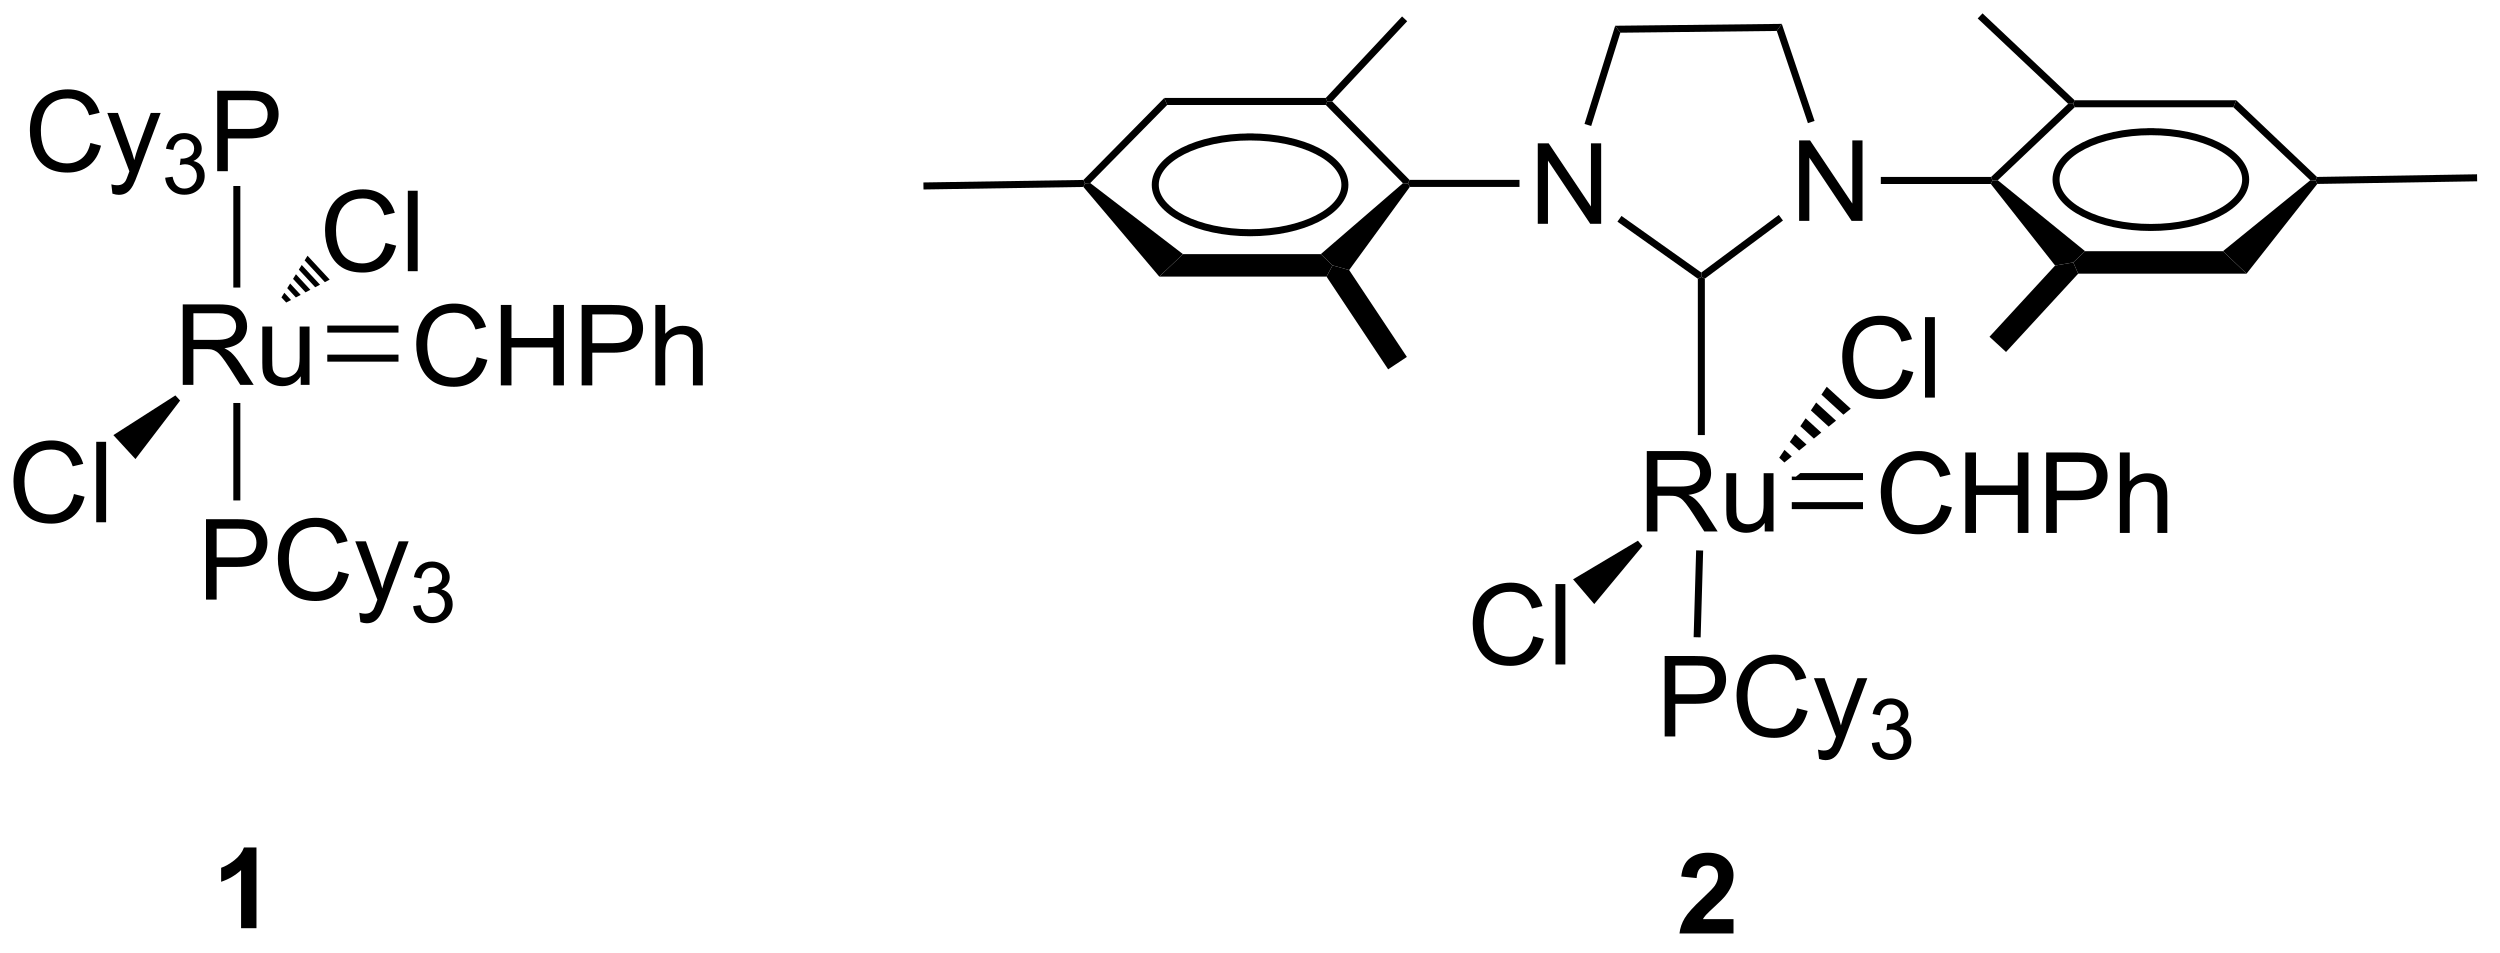 <?xml version="1.0" encoding="UTF-8"?>
<!DOCTYPE svg PUBLIC '-//W3C//DTD SVG 1.0//EN'
          'http://www.w3.org/TR/2001/REC-SVG-20010904/DTD/svg10.dtd'>
<svg stroke-dasharray="none" shape-rendering="auto" xmlns="http://www.w3.org/2000/svg" font-family="'Dialog'" text-rendering="auto" width="244" fill-opacity="1" color-interpolation="auto" color-rendering="auto" preserveAspectRatio="xMidYMid meet" font-size="12px" viewBox="0 0 244 93" fill="black" xmlns:xlink="http://www.w3.org/1999/xlink" stroke="black" image-rendering="auto" stroke-miterlimit="10" stroke-linecap="square" stroke-linejoin="miter" font-style="normal" stroke-width="1" height="93" stroke-dashoffset="0" font-weight="normal" stroke-opacity="1"
><!--Generated by the Batik Graphics2D SVG Generator--><defs id="genericDefs"
  /><g
  ><defs id="defs1"
    ><clipPath clipPathUnits="userSpaceOnUse" id="clipPath1"
      ><path d="M1.992 0.646 L184.395 0.646 L184.395 70.023 L1.992 70.023 L1.992 0.646 Z"
      /></clipPath
      ><clipPath clipPathUnits="userSpaceOnUse" id="clipPath2"
      ><path d="M37.752 65.898 L37.752 133.347 L215.083 133.347 L215.083 65.898 Z"
      /></clipPath
    ></defs
    ><g transform="scale(1.333,1.333) translate(-1.992,-0.646) matrix(1.029,0,0,1.029,-36.84,-67.137)"
    ><path d="M50.741 93.257 L50.741 87.531 L53.281 87.531 Q54.046 87.531 54.444 87.685 Q54.843 87.838 55.08 88.229 Q55.319 88.62 55.319 89.093 Q55.319 89.703 54.924 90.122 Q54.531 90.539 53.705 90.651 Q54.007 90.797 54.163 90.937 Q54.494 91.242 54.791 91.698 L55.788 93.257 L54.835 93.257 L54.077 92.065 Q53.744 91.549 53.528 91.276 Q53.314 91.002 53.145 90.893 Q52.976 90.784 52.799 90.742 Q52.671 90.713 52.377 90.713 L51.499 90.713 L51.499 93.257 L50.741 93.257 ZM51.499 90.057 L53.127 90.057 Q53.648 90.057 53.939 89.95 Q54.234 89.843 54.385 89.606 Q54.538 89.37 54.538 89.093 Q54.538 88.687 54.241 88.427 Q53.947 88.164 53.312 88.164 L51.499 88.164 L51.499 90.057 ZM59.136 93.257 L59.136 92.648 Q58.652 93.351 57.818 93.351 Q57.451 93.351 57.133 93.211 Q56.816 93.07 56.659 92.856 Q56.506 92.643 56.443 92.336 Q56.402 92.127 56.402 91.679 L56.402 89.109 L57.105 89.109 L57.105 91.409 Q57.105 91.961 57.146 92.151 Q57.214 92.429 57.428 92.588 Q57.644 92.745 57.959 92.745 Q58.277 92.745 58.553 92.583 Q58.831 92.422 58.946 92.143 Q59.06 91.862 59.06 91.33 L59.06 89.109 L59.764 89.109 L59.764 93.257 L59.136 93.257 Z" stroke="none" clip-path="url(#clipPath2)"
    /></g
    ><g transform="matrix(1.371,0,0,1.371,-51.776,-90.378)"
    ><path d="M44.198 76.1 L44.956 76.29 Q44.719 77.225 44.099 77.717 Q43.479 78.207 42.586 78.207 Q41.659 78.207 41.078 77.829 Q40.5 77.451 40.196 76.738 Q39.893 76.022 39.893 75.201 Q39.893 74.305 40.235 73.641 Q40.578 72.975 41.209 72.628 Q41.839 72.282 42.597 72.282 Q43.456 72.282 44.042 72.719 Q44.628 73.157 44.86 73.951 L44.112 74.126 Q43.914 73.501 43.534 73.217 Q43.157 72.93 42.581 72.93 Q41.922 72.93 41.477 73.248 Q41.034 73.563 40.854 74.097 Q40.675 74.631 40.675 75.196 Q40.675 75.928 40.888 76.472 Q41.102 77.016 41.55 77.287 Q42 77.555 42.524 77.555 Q43.159 77.555 43.599 77.188 Q44.042 76.821 44.198 76.1 ZM45.77 79.707 L45.692 79.045 Q45.921 79.108 46.093 79.108 Q46.327 79.108 46.468 79.029 Q46.608 78.951 46.699 78.811 Q46.764 78.707 46.913 78.287 Q46.934 78.23 46.975 78.115 L45.403 73.959 L46.16 73.959 L47.022 76.36 Q47.192 76.818 47.324 77.321 Q47.444 76.837 47.614 76.376 L48.499 73.959 L49.202 73.959 L47.624 78.178 Q47.371 78.863 47.231 79.121 Q47.043 79.467 46.801 79.628 Q46.559 79.792 46.223 79.792 Q46.02 79.792 45.77 79.707 Z" stroke="none" clip-path="url(#clipPath2)"
    /></g
    ><g transform="matrix(1.371,0,0,1.371,-51.776,-90.378)"
    ><path d="M49.524 78.573 L50.052 78.502 Q50.144 78.952 50.36 79.149 Q50.579 79.346 50.894 79.346 Q51.265 79.346 51.52 79.088 Q51.778 78.831 51.778 78.45 Q51.778 78.086 51.54 77.852 Q51.304 77.616 50.937 77.616 Q50.788 77.616 50.565 77.674 L50.624 77.211 Q50.677 77.217 50.708 77.217 Q51.046 77.217 51.315 77.041 Q51.585 76.866 51.585 76.499 Q51.585 76.209 51.388 76.02 Q51.192 75.829 50.882 75.829 Q50.573 75.829 50.368 76.022 Q50.163 76.215 50.104 76.602 L49.577 76.508 Q49.675 75.977 50.017 75.686 Q50.36 75.395 50.87 75.395 Q51.222 75.395 51.517 75.545 Q51.813 75.696 51.97 75.957 Q52.126 76.217 52.126 76.51 Q52.126 76.79 51.975 77.018 Q51.827 77.247 51.534 77.381 Q51.915 77.469 52.126 77.747 Q52.337 78.022 52.337 78.438 Q52.337 79.001 51.927 79.393 Q51.517 79.784 50.89 79.784 Q50.325 79.784 49.95 79.448 Q49.577 79.11 49.524 78.573 Z" stroke="none" clip-path="url(#clipPath2)"
    /></g
    ><g transform="matrix(1.371,0,0,1.371,-51.776,-90.378)"
    ><path d="M53.227 78.108 L53.227 72.381 L55.388 72.381 Q55.958 72.381 56.258 72.436 Q56.68 72.506 56.964 72.704 Q57.25 72.899 57.424 73.256 Q57.599 73.61 57.599 74.037 Q57.599 74.766 57.133 75.274 Q56.669 75.779 55.453 75.779 L53.984 75.779 L53.984 78.108 L53.227 78.108 ZM53.984 75.102 L55.466 75.102 Q56.2 75.102 56.508 74.829 Q56.818 74.555 56.818 74.061 Q56.818 73.701 56.635 73.446 Q56.453 73.188 56.156 73.108 Q55.966 73.055 55.45 73.055 L53.984 73.055 L53.984 75.102 Z" stroke="none" clip-path="url(#clipPath2)"
    /></g
    ><g transform="matrix(1.371,0,0,1.371,-51.776,-90.378)"
    ><path d="M54.875 86.392 L54.375 86.392 L54.375 79.162 L54.875 79.162 Z" stroke="none" clip-path="url(#clipPath2)"
    /></g
    ><g transform="matrix(1.371,0,0,1.371,-51.776,-90.378)"
    ><path d="M71.703 91.35 L72.461 91.54 Q72.224 92.475 71.604 92.967 Q70.984 93.457 70.091 93.457 Q69.164 93.457 68.583 93.079 Q68.005 92.701 67.7 91.988 Q67.398 91.272 67.398 90.451 Q67.398 89.555 67.74 88.891 Q68.083 88.225 68.713 87.878 Q69.344 87.532 70.102 87.532 Q70.961 87.532 71.547 87.969 Q72.133 88.407 72.365 89.201 L71.617 89.376 Q71.419 88.751 71.039 88.467 Q70.661 88.18 70.086 88.18 Q69.427 88.18 68.982 88.498 Q68.539 88.813 68.359 89.347 Q68.18 89.881 68.18 90.446 Q68.18 91.178 68.393 91.722 Q68.607 92.266 69.055 92.537 Q69.505 92.805 70.028 92.805 Q70.664 92.805 71.104 92.438 Q71.547 92.071 71.703 91.35 ZM73.418 93.358 L73.418 87.631 L74.176 87.631 L74.176 89.983 L77.152 89.983 L77.152 87.631 L77.91 87.631 L77.91 93.358 L77.152 93.358 L77.152 90.657 L74.176 90.657 L74.176 93.358 L73.418 93.358 ZM79.172 93.358 L79.172 87.631 L81.333 87.631 Q81.903 87.631 82.203 87.686 Q82.625 87.756 82.909 87.954 Q83.195 88.149 83.37 88.506 Q83.544 88.86 83.544 89.287 Q83.544 90.016 83.078 90.524 Q82.615 91.029 81.398 91.029 L79.93 91.029 L79.93 93.358 L79.172 93.358 ZM79.93 90.352 L81.411 90.352 Q82.146 90.352 82.453 90.079 Q82.763 89.805 82.763 89.311 Q82.763 88.951 82.581 88.696 Q82.398 88.438 82.102 88.358 Q81.911 88.305 81.396 88.305 L79.93 88.305 L79.93 90.352 ZM84.419 93.358 L84.419 87.631 L85.122 87.631 L85.122 89.686 Q85.615 89.115 86.365 89.115 Q86.825 89.115 87.164 89.298 Q87.505 89.477 87.651 89.798 Q87.797 90.118 87.797 90.727 L87.797 93.358 L87.094 93.358 L87.094 90.727 Q87.094 90.201 86.865 89.962 Q86.638 89.719 86.219 89.719 Q85.906 89.719 85.63 89.883 Q85.357 90.045 85.24 90.324 Q85.122 90.6 85.122 91.087 L85.122 93.358 L84.419 93.358 Z" stroke="none" clip-path="url(#clipPath2)"
    /></g
    ><g transform="matrix(1.371,0,0,1.371,-51.776,-90.378)"
    ><path d="M61.064 91.667 L66.133 91.667 L66.133 91.167 L61.064 91.167 ZM61.064 89.598 L66.133 89.598 L66.133 89.098 L61.064 89.098 Z" stroke="none" clip-path="url(#clipPath2)"
    /></g
    ><g transform="matrix(1.371,0,0,1.371,-51.776,-90.378)"
    ><path d="M43.029 101.092 L43.787 101.282 Q43.55 102.217 42.93 102.709 Q42.31 103.199 41.417 103.199 Q40.49 103.199 39.909 102.821 Q39.331 102.444 39.026 101.73 Q38.724 101.014 38.724 100.194 Q38.724 99.298 39.066 98.634 Q39.409 97.967 40.039 97.621 Q40.67 97.275 41.428 97.275 Q42.287 97.275 42.873 97.712 Q43.459 98.15 43.691 98.944 L42.943 99.118 Q42.745 98.493 42.365 98.209 Q41.987 97.923 41.412 97.923 Q40.753 97.923 40.308 98.241 Q39.865 98.556 39.685 99.09 Q39.506 99.623 39.506 100.189 Q39.506 100.92 39.719 101.465 Q39.933 102.009 40.381 102.28 Q40.831 102.548 41.355 102.548 Q41.99 102.548 42.43 102.181 Q42.873 101.814 43.029 101.092 ZM44.616 103.1 L44.616 97.373 L45.319 97.373 L45.319 103.1 L44.616 103.1 Z" stroke="none" clip-path="url(#clipPath2)"
    /></g
    ><g transform="matrix(1.371,0,0,1.371,-51.776,-90.378)"
    ><path d="M50.25 94.07 L50.588 94.438 L47.408 98.603 L45.836 96.896 Z" stroke="none" clip-path="url(#clipPath2)"
    /></g
    ><g transform="matrix(1.371,0,0,1.371,-51.776,-90.378)"
    ><path d="M65.21 83.218 L65.968 83.408 Q65.731 84.343 65.111 84.835 Q64.491 85.325 63.598 85.325 Q62.671 85.325 62.09 84.947 Q61.512 84.57 61.207 83.856 Q60.905 83.14 60.905 82.32 Q60.905 81.424 61.246 80.76 Q61.59 80.093 62.22 79.747 Q62.85 79.4 63.608 79.4 Q64.468 79.4 65.053 79.838 Q65.639 80.275 65.871 81.07 L65.124 81.244 Q64.926 80.619 64.546 80.335 Q64.168 80.049 63.593 80.049 Q62.934 80.049 62.488 80.366 Q62.046 80.681 61.866 81.215 Q61.686 81.749 61.686 82.314 Q61.686 83.046 61.9 83.59 Q62.113 84.135 62.561 84.406 Q63.012 84.674 63.535 84.674 Q64.171 84.674 64.611 84.306 Q65.053 83.939 65.21 83.218 ZM66.797 85.226 L66.797 79.499 L67.5 79.499 L67.5 85.226 L66.797 85.226 Z" stroke="none" clip-path="url(#clipPath2)"
    /></g
    ><g transform="matrix(1.371,0,0,1.371,-51.776,-90.378)"
    ><path d="M57.8 87.093 L58.007 86.763 L58.484 87.278 L58.14 87.459 ZM58.213 86.433 L58.419 86.104 L59.172 86.915 L58.828 87.096 ZM58.626 85.774 L58.832 85.444 L59.86 86.552 L59.516 86.733 ZM59.039 85.115 L59.245 84.785 L60.548 86.189 L60.205 86.37 ZM59.451 84.455 L59.658 84.126 L61.236 85.826 L60.892 86.007 Z" stroke="none" clip-path="url(#clipPath2)"
    /></g
    ><g transform="matrix(1.371,0,0,1.371,-51.776,-90.378)"
    ><path d="M52.43 108.608 L52.43 102.881 L54.591 102.881 Q55.161 102.881 55.461 102.936 Q55.883 103.006 56.167 103.204 Q56.453 103.399 56.627 103.756 Q56.802 104.11 56.802 104.537 Q56.802 105.266 56.336 105.774 Q55.872 106.279 54.656 106.279 L53.187 106.279 L53.187 108.608 L52.43 108.608 ZM53.187 105.602 L54.669 105.602 Q55.404 105.602 55.711 105.329 Q56.021 105.055 56.021 104.561 Q56.021 104.201 55.838 103.946 Q55.656 103.688 55.359 103.608 Q55.169 103.555 54.654 103.555 L53.187 103.555 L53.187 105.602 ZM61.852 106.6 L62.609 106.79 Q62.372 107.725 61.752 108.217 Q61.133 108.707 60.239 108.707 Q59.312 108.707 58.732 108.329 Q58.154 107.951 57.849 107.238 Q57.547 106.522 57.547 105.701 Q57.547 104.805 57.888 104.141 Q58.232 103.475 58.862 103.128 Q59.492 102.782 60.25 102.782 Q61.109 102.782 61.695 103.219 Q62.281 103.657 62.513 104.451 L61.766 104.626 Q61.568 104.001 61.187 103.717 Q60.81 103.43 60.234 103.43 Q59.575 103.43 59.13 103.748 Q58.687 104.063 58.508 104.597 Q58.328 105.131 58.328 105.696 Q58.328 106.428 58.542 106.972 Q58.755 107.516 59.203 107.787 Q59.654 108.055 60.177 108.055 Q60.812 108.055 61.252 107.688 Q61.695 107.321 61.852 106.6 ZM63.423 110.207 L63.345 109.545 Q63.574 109.608 63.746 109.608 Q63.98 109.608 64.121 109.529 Q64.262 109.451 64.353 109.311 Q64.418 109.207 64.566 108.787 Q64.587 108.73 64.629 108.615 L63.056 104.459 L63.814 104.459 L64.676 106.86 Q64.845 107.318 64.978 107.821 Q65.098 107.337 65.267 106.876 L66.152 104.459 L66.855 104.459 L65.277 108.678 Q65.025 109.363 64.884 109.621 Q64.697 109.967 64.454 110.128 Q64.212 110.292 63.876 110.292 Q63.673 110.292 63.423 110.207 Z" stroke="none" clip-path="url(#clipPath2)"
    /></g
    ><g transform="matrix(1.371,0,0,1.371,-51.776,-90.378)"
    ><path d="M67.178 109.073 L67.705 109.002 Q67.797 109.452 68.014 109.649 Q68.232 109.846 68.547 109.846 Q68.918 109.846 69.174 109.588 Q69.432 109.331 69.432 108.95 Q69.432 108.586 69.193 108.352 Q68.957 108.116 68.59 108.116 Q68.441 108.116 68.219 108.174 L68.277 107.711 Q68.33 107.717 68.361 107.717 Q68.699 107.717 68.969 107.541 Q69.238 107.366 69.238 106.999 Q69.238 106.709 69.041 106.52 Q68.846 106.329 68.535 106.329 Q68.227 106.329 68.021 106.522 Q67.816 106.715 67.758 107.102 L67.23 107.008 Q67.328 106.477 67.67 106.186 Q68.014 105.895 68.523 105.895 Q68.875 105.895 69.17 106.045 Q69.467 106.196 69.623 106.457 Q69.779 106.717 69.779 107.01 Q69.779 107.29 69.629 107.518 Q69.48 107.747 69.187 107.881 Q69.568 107.969 69.779 108.247 Q69.99 108.522 69.99 108.938 Q69.99 109.501 69.58 109.893 Q69.17 110.284 68.543 110.284 Q67.978 110.284 67.603 109.948 Q67.23 109.61 67.178 109.073 Z" stroke="none" clip-path="url(#clipPath2)"
    /></g
    ><g transform="matrix(1.371,0,0,1.371,-51.776,-90.378)"
    ><path d="M54.375 94.609 L54.875 94.609 L54.875 101.547 L54.375 101.547 Z" stroke="none" clip-path="url(#clipPath2)"
    /></g
    ><g transform="matrix(1.371,0,0,1.371,-51.776,-90.378)"
    ><path d="M156.271 118.35 L156.271 112.623 L158.432 112.623 Q159.003 112.623 159.302 112.678 Q159.724 112.748 160.008 112.946 Q160.294 113.142 160.469 113.498 Q160.643 113.853 160.643 114.28 Q160.643 115.009 160.177 115.517 Q159.714 116.022 158.498 116.022 L157.029 116.022 L157.029 118.35 L156.271 118.35 ZM157.029 115.345 L158.511 115.345 Q159.245 115.345 159.552 115.071 Q159.862 114.798 159.862 114.303 Q159.862 113.944 159.68 113.689 Q159.498 113.431 159.201 113.35 Q159.011 113.298 158.495 113.298 L157.029 113.298 L157.029 115.345 ZM165.693 116.342 L166.451 116.532 Q166.214 117.467 165.594 117.959 Q164.974 118.449 164.081 118.449 Q163.154 118.449 162.573 118.071 Q161.995 117.694 161.69 116.98 Q161.388 116.264 161.388 115.444 Q161.388 114.548 161.729 113.884 Q162.073 113.217 162.703 112.871 Q163.333 112.525 164.091 112.525 Q164.951 112.525 165.536 112.962 Q166.123 113.4 166.354 114.194 L165.607 114.368 Q165.409 113.743 165.029 113.459 Q164.651 113.173 164.076 113.173 Q163.417 113.173 162.971 113.491 Q162.529 113.806 162.349 114.34 Q162.169 114.873 162.169 115.439 Q162.169 116.17 162.383 116.715 Q162.596 117.259 163.044 117.53 Q163.495 117.798 164.018 117.798 Q164.654 117.798 165.094 117.431 Q165.536 117.064 165.693 116.342 ZM167.264 119.949 L167.186 119.287 Q167.415 119.35 167.587 119.35 Q167.822 119.35 167.962 119.272 Q168.103 119.194 168.194 119.053 Q168.259 118.949 168.408 118.53 Q168.428 118.472 168.47 118.358 L166.897 114.202 L167.655 114.202 L168.517 116.603 Q168.686 117.061 168.819 117.564 Q168.939 117.079 169.108 116.618 L169.994 114.202 L170.697 114.202 L169.119 118.42 Q168.866 119.105 168.725 119.363 Q168.538 119.709 168.296 119.871 Q168.053 120.035 167.718 120.035 Q167.514 120.035 167.264 119.949 Z" stroke="none" clip-path="url(#clipPath2)"
    /></g
    ><g transform="matrix(1.371,0,0,1.371,-51.776,-90.378)"
    ><path d="M171.019 118.815 L171.546 118.745 Q171.638 119.194 171.855 119.391 Q172.074 119.589 172.388 119.589 Q172.759 119.589 173.015 119.331 Q173.273 119.073 173.273 118.692 Q173.273 118.329 173.035 118.094 Q172.798 117.858 172.431 117.858 Q172.283 117.858 172.06 117.917 L172.119 117.454 Q172.171 117.46 172.202 117.46 Q172.54 117.46 172.81 117.284 Q173.079 117.108 173.079 116.741 Q173.079 116.452 172.882 116.263 Q172.687 116.071 172.376 116.071 Q172.068 116.071 171.863 116.264 Q171.658 116.458 171.599 116.844 L171.072 116.751 Q171.169 116.219 171.511 115.928 Q171.855 115.638 172.365 115.638 Q172.716 115.638 173.011 115.788 Q173.308 115.938 173.464 116.2 Q173.62 116.46 173.62 116.753 Q173.62 117.032 173.47 117.26 Q173.322 117.489 173.029 117.624 Q173.41 117.712 173.62 117.989 Q173.832 118.264 173.832 118.68 Q173.832 119.243 173.421 119.635 Q173.011 120.026 172.384 120.026 Q171.82 120.026 171.445 119.69 Q171.072 119.352 171.019 118.815 Z" stroke="none" clip-path="url(#clipPath2)"
    /></g
    ><g transform="matrix(1.371,0,0,1.371,-51.776,-90.378)"
    ><path d="M154.998 103.757 L154.998 98.031 L157.537 98.031 Q158.303 98.031 158.701 98.185 Q159.1 98.338 159.337 98.729 Q159.576 99.12 159.576 99.593 Q159.576 100.203 159.181 100.622 Q158.787 101.039 157.962 101.151 Q158.264 101.297 158.42 101.437 Q158.751 101.742 159.048 102.198 L160.045 103.757 L159.092 103.757 L158.334 102.565 Q158.001 102.049 157.785 101.776 Q157.571 101.502 157.402 101.393 Q157.233 101.284 157.056 101.242 Q156.928 101.213 156.634 101.213 L155.756 101.213 L155.756 103.757 L154.998 103.757 ZM155.756 100.557 L157.384 100.557 Q157.905 100.557 158.196 100.45 Q158.49 100.343 158.642 100.106 Q158.795 99.87 158.795 99.593 Q158.795 99.187 158.498 98.927 Q158.204 98.664 157.569 98.664 L155.756 98.664 L155.756 100.557 ZM163.393 103.757 L163.393 103.148 Q162.909 103.851 162.075 103.851 Q161.708 103.851 161.39 103.711 Q161.072 103.57 160.916 103.356 Q160.763 103.143 160.7 102.836 Q160.659 102.627 160.659 102.179 L160.659 99.609 L161.362 99.609 L161.362 101.909 Q161.362 102.461 161.403 102.651 Q161.471 102.929 161.685 103.088 Q161.901 103.245 162.216 103.245 Q162.534 103.245 162.81 103.083 Q163.088 102.922 163.203 102.643 Q163.317 102.362 163.317 101.83 L163.317 99.609 L164.02 99.609 L164.02 103.757 L163.393 103.757 Z" stroke="none" clip-path="url(#clipPath2)"
    /></g
    ><g transform="matrix(1.371,0,0,1.371,-51.776,-90.378)"
    ><path d="M158.833 111.295 L158.333 111.281 L158.511 105.1 L159.011 105.115 Z" stroke="none" clip-path="url(#clipPath2)"
    /></g
    ><g transform="matrix(1.371,0,0,1.371,-51.776,-90.378)"
    ><path d="M159.132 96.892 L158.632 96.892 L158.632 85.762 L158.882 85.632 L159.132 85.758 Z" stroke="none" clip-path="url(#clipPath2)"
    /></g
    ><g transform="matrix(1.371,0,0,1.371,-51.776,-90.378)"
    ><path d="M175.96 101.85 L176.718 102.04 Q176.481 102.975 175.861 103.467 Q175.241 103.957 174.348 103.957 Q173.421 103.957 172.84 103.579 Q172.262 103.201 171.957 102.488 Q171.655 101.772 171.655 100.951 Q171.655 100.055 171.996 99.391 Q172.34 98.725 172.97 98.378 Q173.601 98.032 174.358 98.032 Q175.218 98.032 175.804 98.469 Q176.39 98.907 176.621 99.701 L175.874 99.876 Q175.676 99.251 175.296 98.967 Q174.918 98.68 174.343 98.68 Q173.684 98.68 173.239 98.998 Q172.796 99.313 172.616 99.847 Q172.436 100.381 172.436 100.946 Q172.436 101.678 172.65 102.222 Q172.864 102.766 173.311 103.037 Q173.762 103.305 174.285 103.305 Q174.921 103.305 175.361 102.938 Q175.804 102.571 175.96 101.85 ZM177.675 103.858 L177.675 98.131 L178.433 98.131 L178.433 100.483 L181.409 100.483 L181.409 98.131 L182.167 98.131 L182.167 103.858 L181.409 103.858 L181.409 101.157 L178.433 101.157 L178.433 103.858 L177.675 103.858 ZM183.429 103.858 L183.429 98.131 L185.59 98.131 Q186.16 98.131 186.46 98.186 Q186.882 98.256 187.166 98.454 Q187.452 98.649 187.627 99.006 Q187.801 99.36 187.801 99.787 Q187.801 100.516 187.335 101.024 Q186.871 101.529 185.655 101.529 L184.186 101.529 L184.186 103.858 L183.429 103.858 ZM184.186 100.852 L185.668 100.852 Q186.403 100.852 186.71 100.579 Q187.02 100.305 187.02 99.811 Q187.02 99.451 186.838 99.196 Q186.655 98.938 186.358 98.858 Q186.168 98.805 185.653 98.805 L184.186 98.805 L184.186 100.852 ZM188.676 103.858 L188.676 98.131 L189.379 98.131 L189.379 100.186 Q189.871 99.615 190.621 99.615 Q191.082 99.615 191.421 99.798 Q191.762 99.977 191.908 100.298 Q192.054 100.618 192.054 101.227 L192.054 103.858 L191.351 103.858 L191.351 101.227 Q191.351 100.701 191.121 100.462 Q190.895 100.219 190.476 100.219 Q190.163 100.219 189.887 100.383 Q189.614 100.545 189.496 100.824 Q189.379 101.1 189.379 101.587 L189.379 103.858 L188.676 103.858 Z" stroke="none" clip-path="url(#clipPath2)"
    /></g
    ><g transform="matrix(1.371,0,0,1.371,-51.776,-90.378)"
    ><path d="M165.93 99.598 L165.613 99.855 L165.321 99.846 L165.321 99.846 L165.321 100.098 L170.39 100.098 L170.39 99.598 ZM165.321 101.667 L165.321 102.167 L170.39 102.167 L170.39 101.667 Z" stroke="none" clip-path="url(#clipPath2)"
    /></g
    ><g transform="matrix(1.371,0,0,1.371,-51.776,-90.378)"
    ><path d="M146.911 111.217 L147.669 111.407 Q147.432 112.342 146.812 112.834 Q146.192 113.324 145.299 113.324 Q144.372 113.324 143.791 112.946 Q143.213 112.569 142.908 111.855 Q142.606 111.139 142.606 110.319 Q142.606 109.423 142.947 108.759 Q143.291 108.092 143.921 107.746 Q144.552 107.4 145.309 107.4 Q146.169 107.4 146.755 107.837 Q147.341 108.275 147.572 109.069 L146.825 109.243 Q146.627 108.618 146.247 108.334 Q145.869 108.048 145.294 108.048 Q144.635 108.048 144.19 108.366 Q143.747 108.681 143.567 109.215 Q143.387 109.748 143.387 110.314 Q143.387 111.045 143.601 111.59 Q143.815 112.134 144.262 112.405 Q144.713 112.673 145.236 112.673 Q145.872 112.673 146.312 112.306 Q146.755 111.939 146.911 111.217 ZM148.498 113.225 L148.498 107.498 L149.201 107.498 L149.201 113.225 L148.498 113.225 Z" stroke="none" clip-path="url(#clipPath2)"
    /></g
    ><g transform="matrix(1.371,0,0,1.371,-51.776,-90.378)"
    ><path d="M154.366 104.414 L154.69 104.794 L151.258 108.925 L149.75 107.162 Z" stroke="none" clip-path="url(#clipPath2)"
    /></g
    ><g transform="matrix(1.371,0,0,1.371,-51.776,-90.378)"
    ><path d="M173.217 92.218 L173.974 92.408 Q173.738 93.343 173.118 93.835 Q172.498 94.325 171.605 94.325 Q170.678 94.325 170.097 93.947 Q169.519 93.57 169.214 92.856 Q168.912 92.14 168.912 91.32 Q168.912 90.424 169.253 89.76 Q169.597 89.093 170.227 88.747 Q170.857 88.4 171.615 88.4 Q172.474 88.4 173.06 88.838 Q173.646 89.275 173.878 90.07 L173.131 90.244 Q172.933 89.619 172.553 89.335 Q172.175 89.049 171.599 89.049 Q170.941 89.049 170.495 89.366 Q170.053 89.681 169.873 90.215 Q169.693 90.749 169.693 91.314 Q169.693 92.046 169.907 92.59 Q170.12 93.135 170.568 93.406 Q171.019 93.674 171.542 93.674 Q172.178 93.674 172.618 93.306 Q173.06 92.939 173.217 92.218 ZM174.804 94.226 L174.804 88.499 L175.507 88.499 L175.507 94.226 L174.804 94.226 Z" stroke="none" clip-path="url(#clipPath2)"
    /></g
    ><g transform="matrix(1.371,0,0,1.371,-51.776,-90.378)"
    ><path d="M164.425 98.507 L164.801 97.946 L165.32 98.419 L164.794 98.845 ZM165.177 97.384 L165.553 96.823 L166.37 97.569 L165.845 97.994 ZM165.928 96.261 L166.304 95.7 L167.42 96.719 L166.895 97.144 ZM166.68 95.138 L167.055 94.576 L168.47 95.868 L167.945 96.293 ZM167.431 94.015 L167.807 93.453 L169.52 95.018 L168.995 95.443 Z" stroke="none" clip-path="url(#clipPath2)"
    /></g
    ><g transform="matrix(1.371,0,0,1.371,-51.776,-90.378)"
    ><path d="M165.843 81.644 L165.843 75.917 L166.622 75.917 L169.63 80.412 L169.63 75.917 L170.356 75.917 L170.356 81.644 L169.577 81.644 L166.57 77.144 L166.57 81.644 L165.843 81.644 Z" stroke="none" clip-path="url(#clipPath2)"
    /></g
    ><g transform="matrix(1.371,0,0,1.371,-51.776,-90.378)"
    ><path d="M147.237 81.853 L147.237 76.127 L148.016 76.127 L151.023 80.621 L151.023 76.127 L151.75 76.127 L151.75 81.853 L150.971 81.853 L147.963 77.353 L147.963 81.853 L147.237 81.853 Z" stroke="none" clip-path="url(#clipPath2)"
    /></g
    ><g transform="matrix(1.371,0,0,1.371,-51.776,-90.378)"
    ><path d="M159.132 85.758 L158.882 85.632 L158.878 85.323 L164.394 81.22 L164.692 81.622 Z" stroke="none" clip-path="url(#clipPath2)"
    /></g
    ><g transform="matrix(1.371,0,0,1.371,-51.776,-90.378)"
    ><path d="M166.942 74.529 L166.468 74.689 L164.253 68.124 L164.611 67.62 Z" stroke="none" clip-path="url(#clipPath2)"
    /></g
    ><g transform="matrix(1.371,0,0,1.371,-51.776,-90.378)"
    ><path d="M164.611 67.62 L164.253 68.124 L153.117 68.25 L152.748 67.754 Z" stroke="none" clip-path="url(#clipPath2)"
    /></g
    ><g transform="matrix(1.371,0,0,1.371,-51.776,-90.378)"
    ><path d="M152.748 67.754 L153.117 68.25 L151.041 74.894 L150.564 74.744 Z" stroke="none" clip-path="url(#clipPath2)"
    /></g
    ><g transform="matrix(1.371,0,0,1.371,-51.776,-90.378)"
    ><path d="M152.908 81.701 L153.197 81.293 L158.878 85.323 L158.882 85.632 L158.632 85.762 Z" stroke="none" clip-path="url(#clipPath2)"
    /></g
    ><g transform="matrix(1.371,0,0,1.371,-51.776,-90.378)"
    ><path d="M171.659 79.019 L171.659 78.519 L179.509 78.519 L179.609 78.769 L179.489 79.019 Z" stroke="none" clip-path="url(#clipPath2)"
    /></g
    ><g transform="matrix(1.371,0,0,1.371,-51.776,-90.378)"
    ><path d="M145.937 78.728 L145.937 79.228 L138.128 79.228 L138.002 78.978 L138.107 78.728 Z" stroke="none" clip-path="url(#clipPath2)"
    /></g
    ><g transform="matrix(1.371,0,0,1.371,-51.776,-90.378)"
    ><path d="M179.489 79.019 L179.609 78.769 L179.986 78.755 L186.202 83.803 L185.359 84.603 L184.066 84.825 Z" stroke="none" clip-path="url(#clipPath2)"
    /></g
    ><g transform="matrix(1.371,0,0,1.371,-51.776,-90.378)"
    ><path d="M185.709 85.403 L185.359 84.603 L186.202 83.803 L196.015 83.803 L197.696 85.403 Z" stroke="none" clip-path="url(#clipPath2)"
    /></g
    ><g transform="matrix(1.371,0,0,1.371,-51.776,-90.378)"
    ><path d="M197.696 85.403 L196.015 83.803 L202.231 78.755 L202.609 78.769 L202.73 79.016 Z" stroke="none" clip-path="url(#clipPath2)"
    /></g
    ><g transform="matrix(1.371,0,0,1.371,-51.776,-90.378)"
    ><path d="M202.707 78.517 L202.609 78.769 L202.231 78.755 L196.759 73.559 L196.958 73.059 Z" stroke="none" clip-path="url(#clipPath2)"
    /></g
    ><g transform="matrix(1.371,0,0,1.371,-51.776,-90.378)"
    ><path d="M196.958 73.059 L196.759 73.559 L185.458 73.559 L185.359 73.309 L185.458 73.059 Z" stroke="none" clip-path="url(#clipPath2)"
    /></g
    ><g transform="matrix(1.371,0,0,1.371,-51.776,-90.378)"
    ><path d="M184.995 73.31 L185.359 73.309 L185.458 73.559 L179.986 78.755 L179.609 78.769 L179.509 78.519 Z" stroke="none" clip-path="url(#clipPath2)"
    /></g
    ><g stroke-width="0.5" transform="matrix(1.371,0,0,1.371,-51.776,-90.378)"
    ><path fill="none" d="M190.882 75.295 C194.61 75.295 197.632 76.821 197.632 78.704 C197.632 80.588 194.61 82.114 190.882 82.114 C187.154 82.114 184.132 80.588 184.132 78.704 C184.132 76.821 187.154 75.295 190.882 75.295" clip-path="url(#clipPath2)"
    /></g
    ><g transform="matrix(1.371,0,0,1.371,-51.776,-90.378)"
    ><path d="M138.107 78.728 L138.002 78.978 L137.638 78.965 L132.148 73.394 L132.252 73.144 L132.599 73.139 Z" stroke="none" clip-path="url(#clipPath2)"
    /></g
    ><g transform="matrix(1.371,0,0,1.371,-51.776,-90.378)"
    ><path d="M132.144 72.894 L132.252 73.144 L132.148 73.394 L120.857 73.394 L120.648 72.894 Z" stroke="none" clip-path="url(#clipPath2)"
    /></g
    ><g transform="matrix(1.371,0,0,1.371,-51.776,-90.378)"
    ><path d="M120.648 72.894 L120.857 73.394 L115.378 78.953 L115.002 78.978 L114.896 78.73 Z" stroke="none" clip-path="url(#clipPath2)"
    /></g
    ><g transform="matrix(1.371,0,0,1.371,-51.776,-90.378)"
    ><path d="M114.89 79.23 L115.002 78.978 L115.378 78.953 L121.98 84.013 L120.294 85.613 Z" stroke="none" clip-path="url(#clipPath2)"
    /></g
    ><g transform="matrix(1.371,0,0,1.371,-51.776,-90.378)"
    ><path d="M120.294 85.613 L121.98 84.013 L131.791 84.013 L132.627 84.813 L132.199 85.613 Z" stroke="none" clip-path="url(#clipPath2)"
    /></g
    ><g transform="matrix(1.371,0,0,1.371,-51.776,-90.378)"
    ><path d="M133.81 85.147 L132.627 84.813 L131.791 84.013 L137.638 78.965 L138.002 78.978 L138.128 79.228 Z" stroke="none" clip-path="url(#clipPath2)"
    /></g
    ><g stroke-width="0.5" transform="matrix(1.371,0,0,1.371,-51.776,-90.378)"
    ><path fill="none" d="M126.757 75.67 C130.485 75.67 133.507 77.196 133.507 79.079 C133.507 80.963 130.485 82.489 126.757 82.489 C123.029 82.489 120.007 80.963 120.007 79.079 C120.007 77.196 123.029 75.67 126.757 75.67" clip-path="url(#clipPath2)"
    /></g
    ><g transform="matrix(1.371,0,0,1.371,-51.776,-90.378)"
    ><path d="M132.199 85.613 L132.627 84.813 L133.81 85.147 L137.919 91.329 L136.586 92.215 Z" stroke="none" clip-path="url(#clipPath2)"
    /></g
    ><g transform="matrix(1.371,0,0,1.371,-51.776,-90.378)"
    ><path d="M184.066 84.825 L185.359 84.603 L185.709 85.403 L180.572 90.979 L179.395 89.895 Z" stroke="none" clip-path="url(#clipPath2)"
    /></g
    ><g transform="matrix(1.371,0,0,1.371,-51.776,-90.378)"
    ><path d="M114.896 78.73 L115.002 78.978 L114.89 79.23 L103.508 79.41 L103.5 78.91 Z" stroke="none" clip-path="url(#clipPath2)"
    /></g
    ><g transform="matrix(1.371,0,0,1.371,-51.776,-90.378)"
    ><path d="M202.73 79.016 L202.609 78.769 L202.707 78.517 L214.103 78.328 L214.111 78.828 Z" stroke="none" clip-path="url(#clipPath2)"
    /></g
    ><g transform="matrix(1.371,0,0,1.371,-51.776,-90.378)"
    ><path d="M185.458 73.059 L185.359 73.309 L184.995 73.31 L178.555 67.234 L178.899 66.871 Z" stroke="none" clip-path="url(#clipPath2)"
    /></g
    ><g transform="matrix(1.371,0,0,1.371,-51.776,-90.378)"
    ><path d="M132.599 73.139 L132.252 73.144 L132.144 72.894 L137.577 67.091 L137.942 67.433 Z" stroke="none" clip-path="url(#clipPath2)"
    /></g
    ><g transform="matrix(1.371,0,0,1.371,-51.776,-90.378)"
    ><path d="M56.023 132 L54.927 132 L54.927 127.862 Q54.325 128.424 53.508 128.695 L53.508 127.698 Q53.938 127.557 54.44 127.167 Q54.945 126.773 55.133 126.25 L56.023 126.25 L56.023 132 Z" stroke="none" clip-path="url(#clipPath2)"
    /></g
    ><g transform="matrix(1.371,0,0,1.371,-51.776,-90.378)"
    ><path d="M161.172 131.354 L161.172 132.375 L157.326 132.375 Q157.388 131.797 157.701 131.279 Q158.013 130.76 158.935 129.906 Q159.677 129.214 159.844 128.969 Q160.07 128.628 160.07 128.297 Q160.07 127.93 159.872 127.732 Q159.677 127.534 159.328 127.534 Q158.984 127.534 158.781 127.742 Q158.578 127.948 158.547 128.43 L157.453 128.32 Q157.552 127.414 158.068 127.021 Q158.583 126.625 159.357 126.625 Q160.203 126.625 160.688 127.083 Q161.172 127.539 161.172 128.219 Q161.172 128.604 161.034 128.956 Q160.896 129.305 160.594 129.688 Q160.396 129.94 159.875 130.417 Q159.357 130.893 159.216 131.049 Q159.078 131.206 158.992 131.354 L161.172 131.354 Z" stroke="none" clip-path="url(#clipPath2)"
    /></g
  ></g
></svg
>
